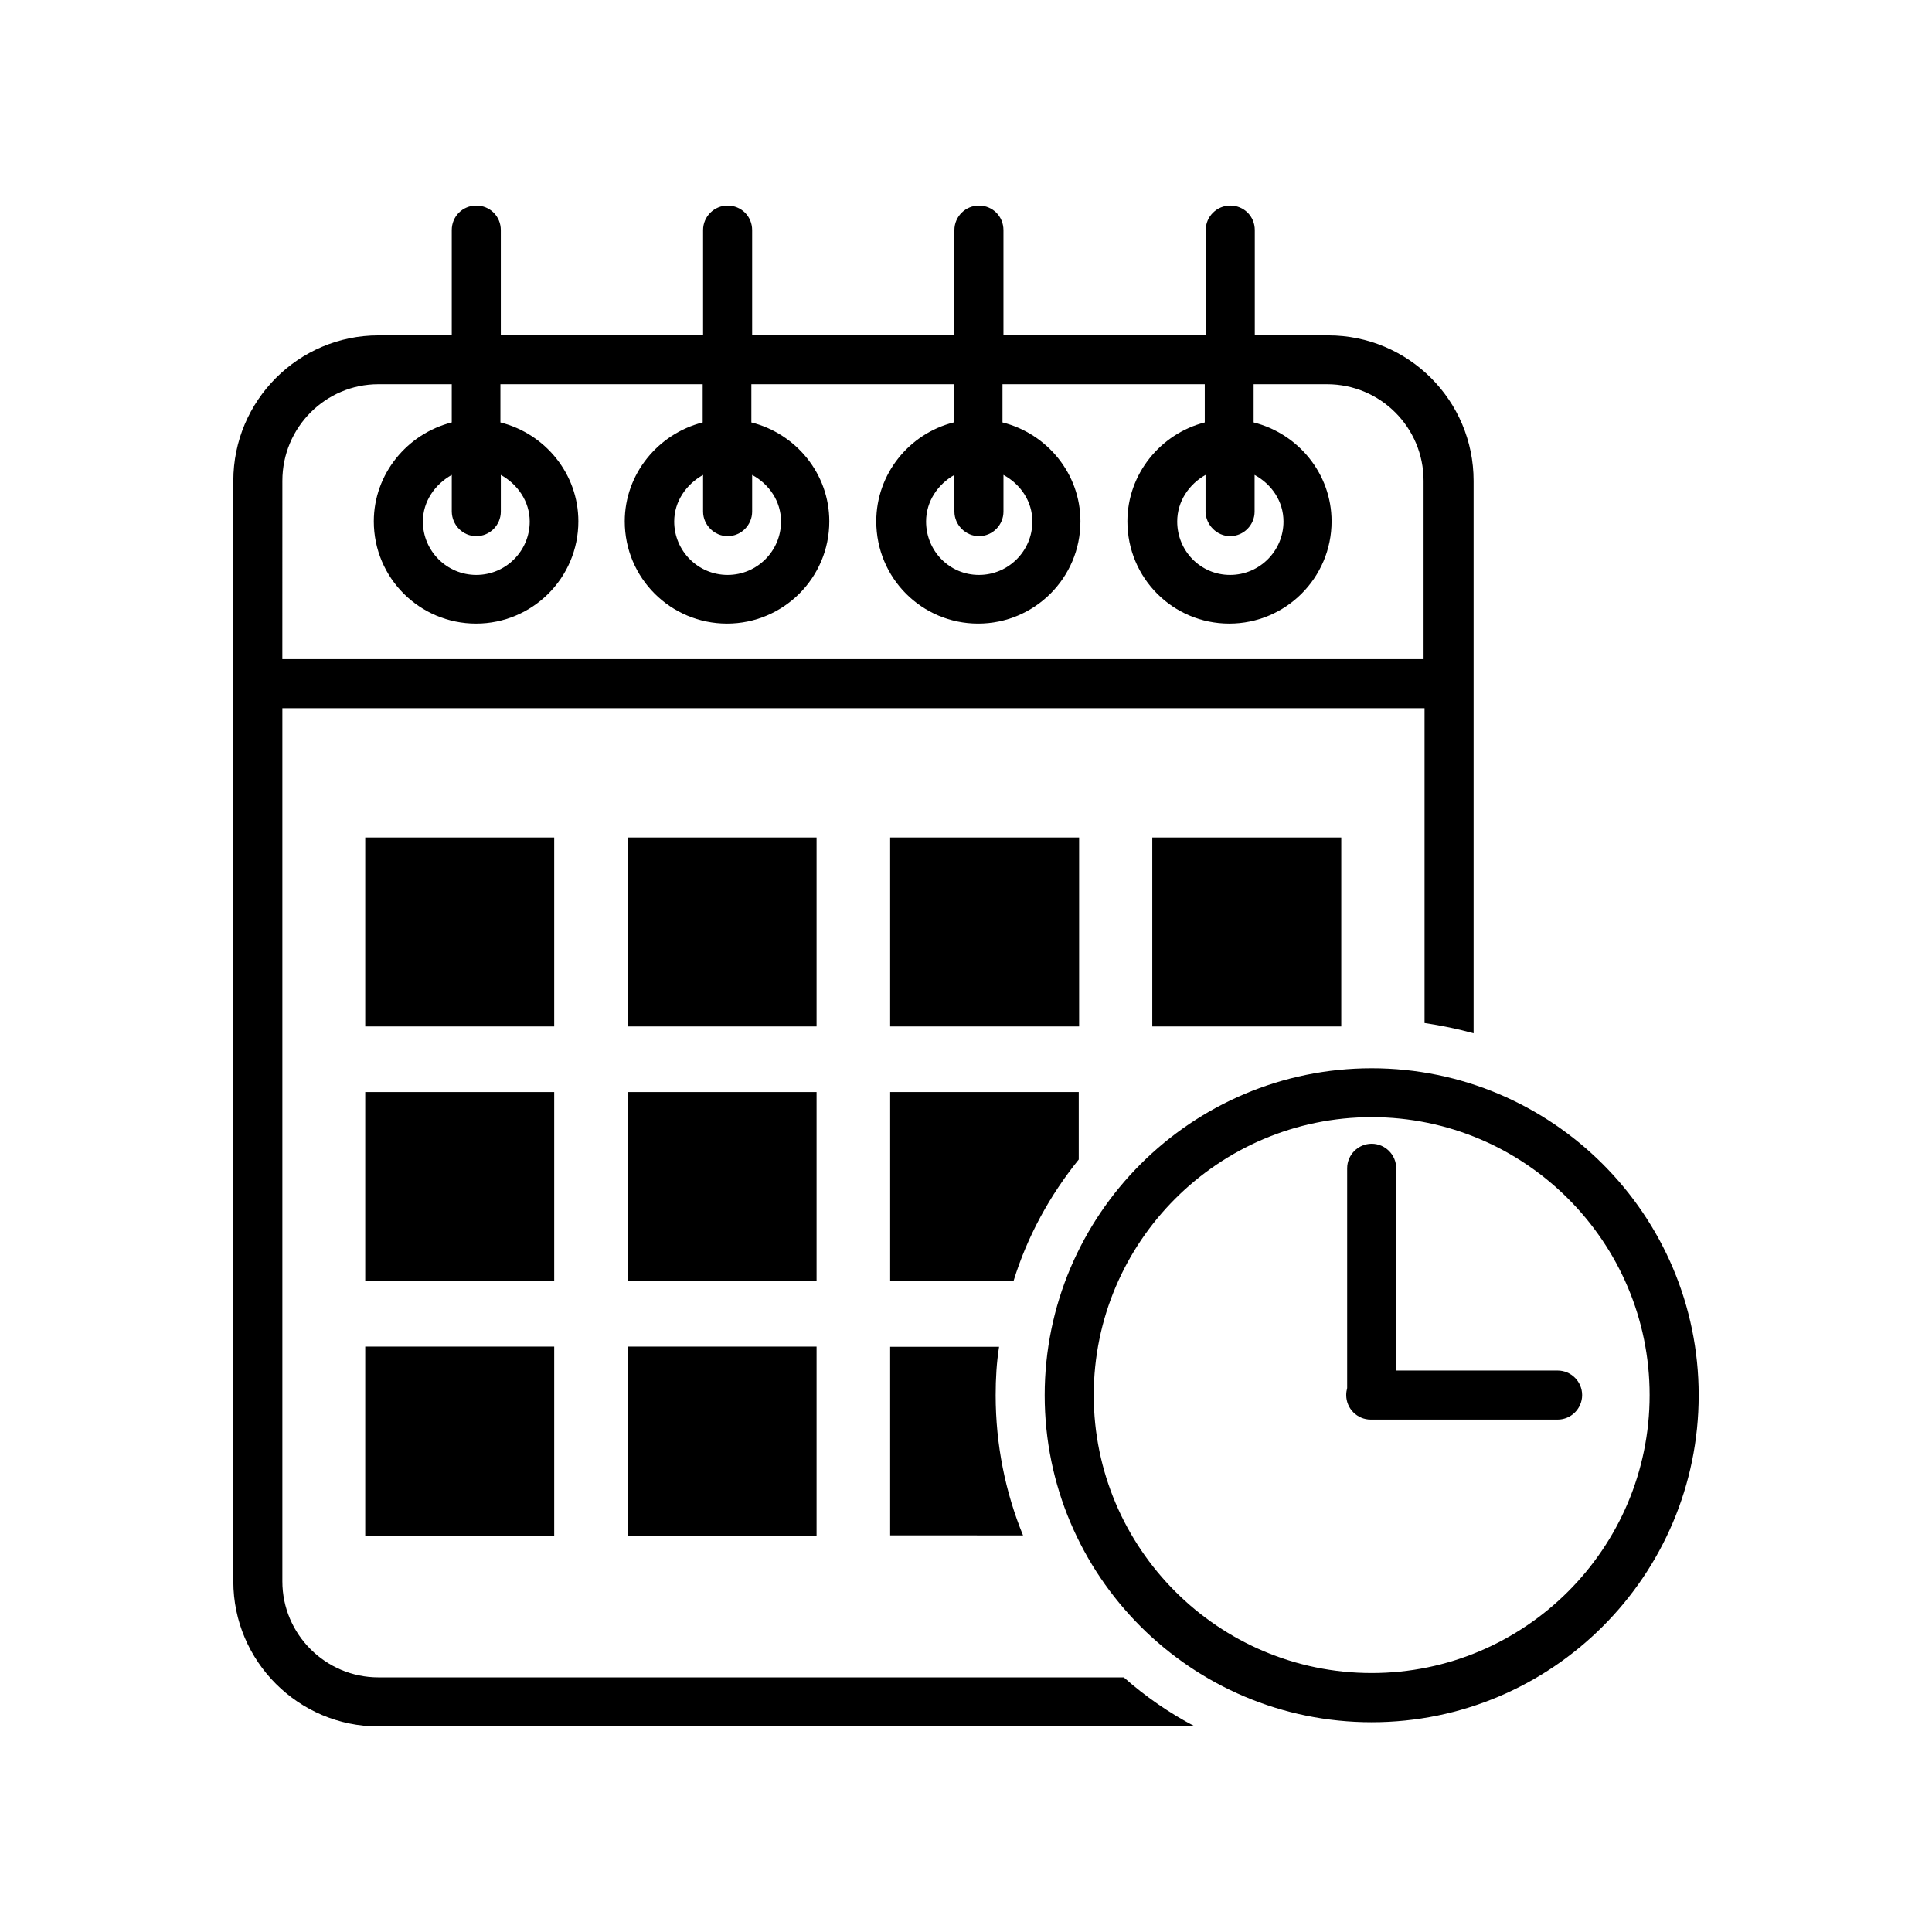 <?xml version="1.0" encoding="UTF-8"?>
<!-- Uploaded to: SVG Repo, www.svgrepo.com, Generator: SVG Repo Mixer Tools -->
<svg fill="#000000" width="800px" height="800px" version="1.1" viewBox="144 144 512 512" xmlns="http://www.w3.org/2000/svg">
 <g>
  <path d="m244.27 588.52c-14.008 0-25.441-11.438-25.441-25.441v-231.4h302.69v83.43c4.434 0.656 8.816 1.562 13 2.719v-146.41c0-21.312-17.281-38.543-38.543-38.543h-19.445v-27.91c0-3.629-2.871-6.5-6.5-6.5-3.527 0-6.5 2.871-6.5 6.5v27.91l-53.605 0.004v-27.91c0-3.629-2.871-6.5-6.5-6.5-3.527 0-6.5 2.871-6.5 6.5v27.91h-53.602v-27.91c0-3.629-2.871-6.5-6.5-6.5-3.527 0-6.5 2.871-6.5 6.5v27.91h-53.605v-27.91c0-3.629-2.871-6.5-6.5-6.5s-6.5 2.871-6.5 6.5v27.91h-19.445c-21.16 0-38.441 17.281-38.441 38.543v291.66c0 21.16 17.281 38.441 38.441 38.441h216.39c-6.75-3.527-13.098-7.91-18.844-13zm225.71-302.44c3.629 0 6.5-2.973 6.5-6.5v-9.723c4.535 2.469 7.656 7.004 7.656 12.344 0 7.809-6.348 14.156-14.156 14.156-7.809 0-14.008-6.348-14.008-14.156 0-5.34 3.125-9.875 7.508-12.344v9.723c0.051 3.527 3.023 6.5 6.5 6.5zm-66.551 0c3.629 0 6.5-2.973 6.5-6.5v-9.723c4.535 2.469 7.656 7.004 7.656 12.344 0 7.809-6.348 14.156-14.156 14.156-7.809 0-14.008-6.348-14.008-14.156 0-5.34 3.125-9.875 7.508-12.344v9.723c0 3.527 2.973 6.5 6.5 6.5zm-66.605 0c3.629 0 6.5-2.973 6.5-6.5v-9.723c4.535 2.469 7.656 7.004 7.656 12.344 0 7.809-6.348 14.156-14.156 14.156-7.809 0-14.156-6.348-14.156-14.156 0-5.34 3.223-9.875 7.656-12.344v9.723c0 3.527 2.973 6.5 6.5 6.5zm-66.602 0c3.629 0 6.5-2.973 6.5-6.5v-9.723c4.434 2.469 7.656 7.004 7.656 12.344 0 7.809-6.348 14.156-14.156 14.156s-14.156-6.348-14.156-14.156c0-5.34 3.223-9.875 7.656-12.344v9.723c0.051 3.527 2.871 6.5 6.5 6.5zm-51.391-14.66c0-14.156 11.438-25.594 25.441-25.594h19.445v10.125c-11.789 2.973-20.656 13.652-20.656 26.199 0 15.062 12.191 27.105 27.105 27.105 14.914 0 27.105-12.09 27.105-27.105 0-12.594-8.816-23.227-20.656-26.199v-10.125h53.605v10.125c-11.789 2.973-20.656 13.652-20.656 26.199 0 15.062 12.191 27.105 27.105 27.105 14.914 0 27.105-12.09 27.105-27.105 0-12.594-8.816-23.227-20.656-26.199v-10.125h53.605v10.125c-11.789 2.973-20.504 13.652-20.504 26.199 0 15.062 12.09 27.105 27.004 27.105 14.914 0 27.105-12.09 27.105-27.105 0-12.594-8.816-23.227-20.656-26.199v-10.125h53.605v10.125c-11.688 2.973-20.504 13.652-20.504 26.199 0 15.062 12.09 27.105 27.004 27.105 14.914 0 27.105-12.09 27.105-27.105 0-12.594-8.816-23.227-20.656-26.199v-10.125h19.445c14.156 0 25.594 11.438 25.594 25.594v47.258h-302.44z"/>
  <path d="m240.79 365.94h50.078v50.078h-50.078z"/>
  <path d="m310.32 365.94h50.078v50.078h-50.078z"/>
  <path d="m379.9 365.94h50.078v50.078h-50.078z"/>
  <path d="m488.16 416.02h11.285v-50.078h-50.078v50.078z"/>
  <path d="m240.79 433.4h50.078v50.078h-50.078z"/>
  <path d="m310.32 433.4h50.078v50.078h-50.078z"/>
  <path d="m429.88 433.4h-49.977v50.078h32.695c3.629-11.789 9.621-22.723 17.281-32.195z"/>
  <path d="m240.79 500.86h50.078v50.078h-50.078z"/>
  <path d="m310.32 500.86h50.078v50.078h-50.078z"/>
  <path d="m379.9 500.91v49.977l35.215 0.004c-4.684-11.438-7.254-24.031-7.254-37.129 0-4.434 0.25-8.715 0.906-12.848z"/>
  <path d="m507.51 427.1c-47.762 0-86.656 38.844-86.656 86.656s38.844 86.656 86.656 86.656c47.762 0 86.656-38.844 86.656-86.656s-38.895-86.656-86.656-86.656zm0 160.27c-40.605 0-73.656-33.051-73.656-73.656 0-40.605 33.051-73.656 73.656-73.656s73.656 33.051 73.656 73.656c0 40.605-33.051 73.656-73.656 73.656z"/>
  <path d="m514.01 507.21v-53.605c0-3.578-2.922-6.5-6.5-6.5s-6.5 2.922-6.5 6.5v58.238c-0.152 0.605-0.25 1.211-0.25 1.863 0 3.578 2.922 6.5 6.5 6.5h49.523c3.578 0 6.5-2.922 6.5-6.5s-2.922-6.5-6.5-6.5z"/>
 </g>
</svg>